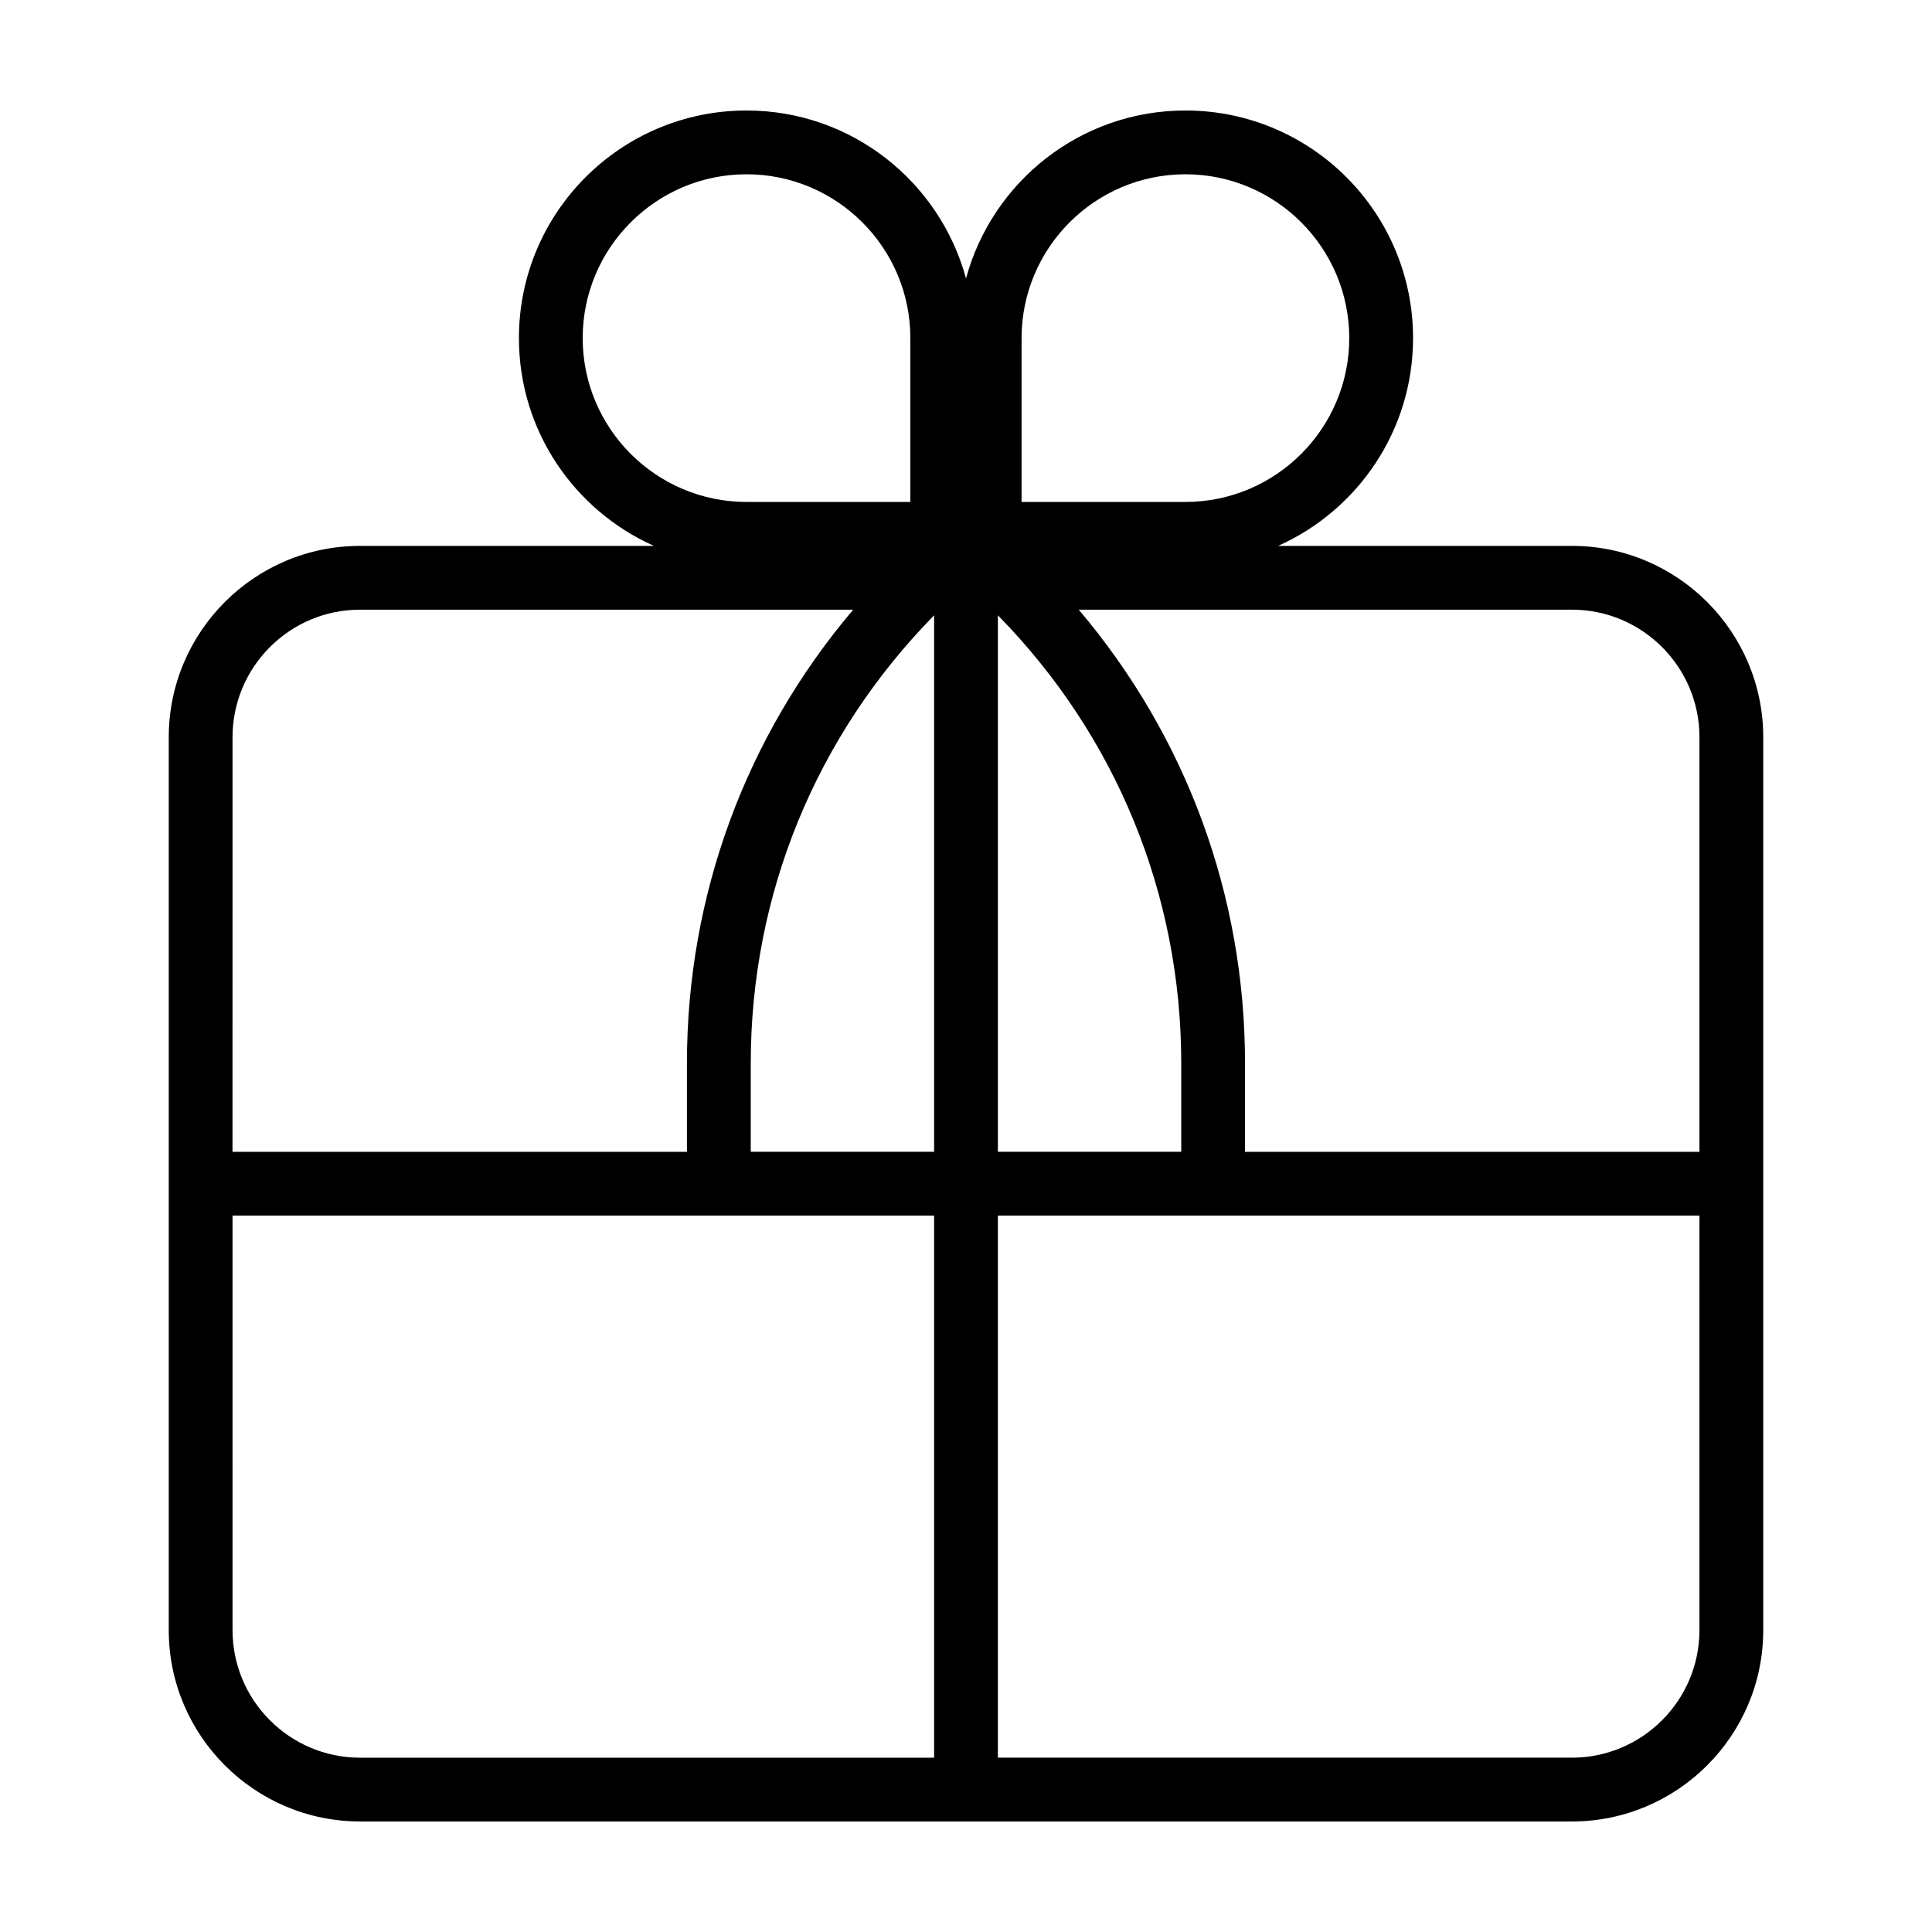 <?xml version="1.0" encoding="UTF-8"?>
<!-- The Best Svg Icon site in the world: iconSvg.co, Visit us! https://iconsvg.co -->
<svg fill="#000000" width="800px" height="800px" version="1.1" viewBox="144 144 512 512" xmlns="http://www.w3.org/2000/svg">
 <path d="m239.43 626.71h321.14c27.961 0 50.707-22.746 50.707-50.707v-236.63c0-27.961-22.746-50.707-50.707-50.707h-77.863c21.062-9.41 35.766-30.5 35.766-55.062 0-33.316-27.004-60.32-60.32-60.32-27.836 0-51.207 18.883-58.152 44.52-6.953-25.637-30.324-44.52-58.16-44.52-33.312 0-60.32 27.004-60.32 60.32 0 24.562 14.699 45.656 35.766 55.062h-77.859c-27.961 0-50.707 22.746-50.707 50.707v236.63c0.004 27.957 22.746 50.703 50.707 50.703zm152.12-16.902h-152.12c-18.641 0-33.805-15.164-33.805-33.805l-0.004-109.87h185.93v143.67zm65.492-160.57h-48.594v-142.18c31.312 31.891 48.594 73.965 48.594 118.72zm-65.492 0h-48.594v-23.453c0-44.762 17.281-86.832 48.594-118.72zm202.82 126.76c0 18.641-15.164 33.805-33.805 33.805h-152.12v-143.67h185.93zm-33.801-270.43c18.641 0 33.805 15.164 33.805 33.805v109.87h-120.43v-23.453c0-44.531-15.602-86.621-44.062-120.22zm-145.84-71.965c0-23.941 19.477-43.418 43.418-43.418s43.418 19.477 43.418 43.418c0 23.941-19.477 43.418-43.418 43.418h-43.418zm-116.31 0c0-23.941 19.477-43.418 43.418-43.418s43.418 19.477 43.418 43.418v43.418h-43.418c-23.941 0-43.418-19.477-43.418-43.418zm-92.797 105.77c0-18.641 15.164-33.805 33.805-33.805h130.68c-28.461 33.594-44.062 75.684-44.062 120.22v23.453h-120.43z"/>
</svg>